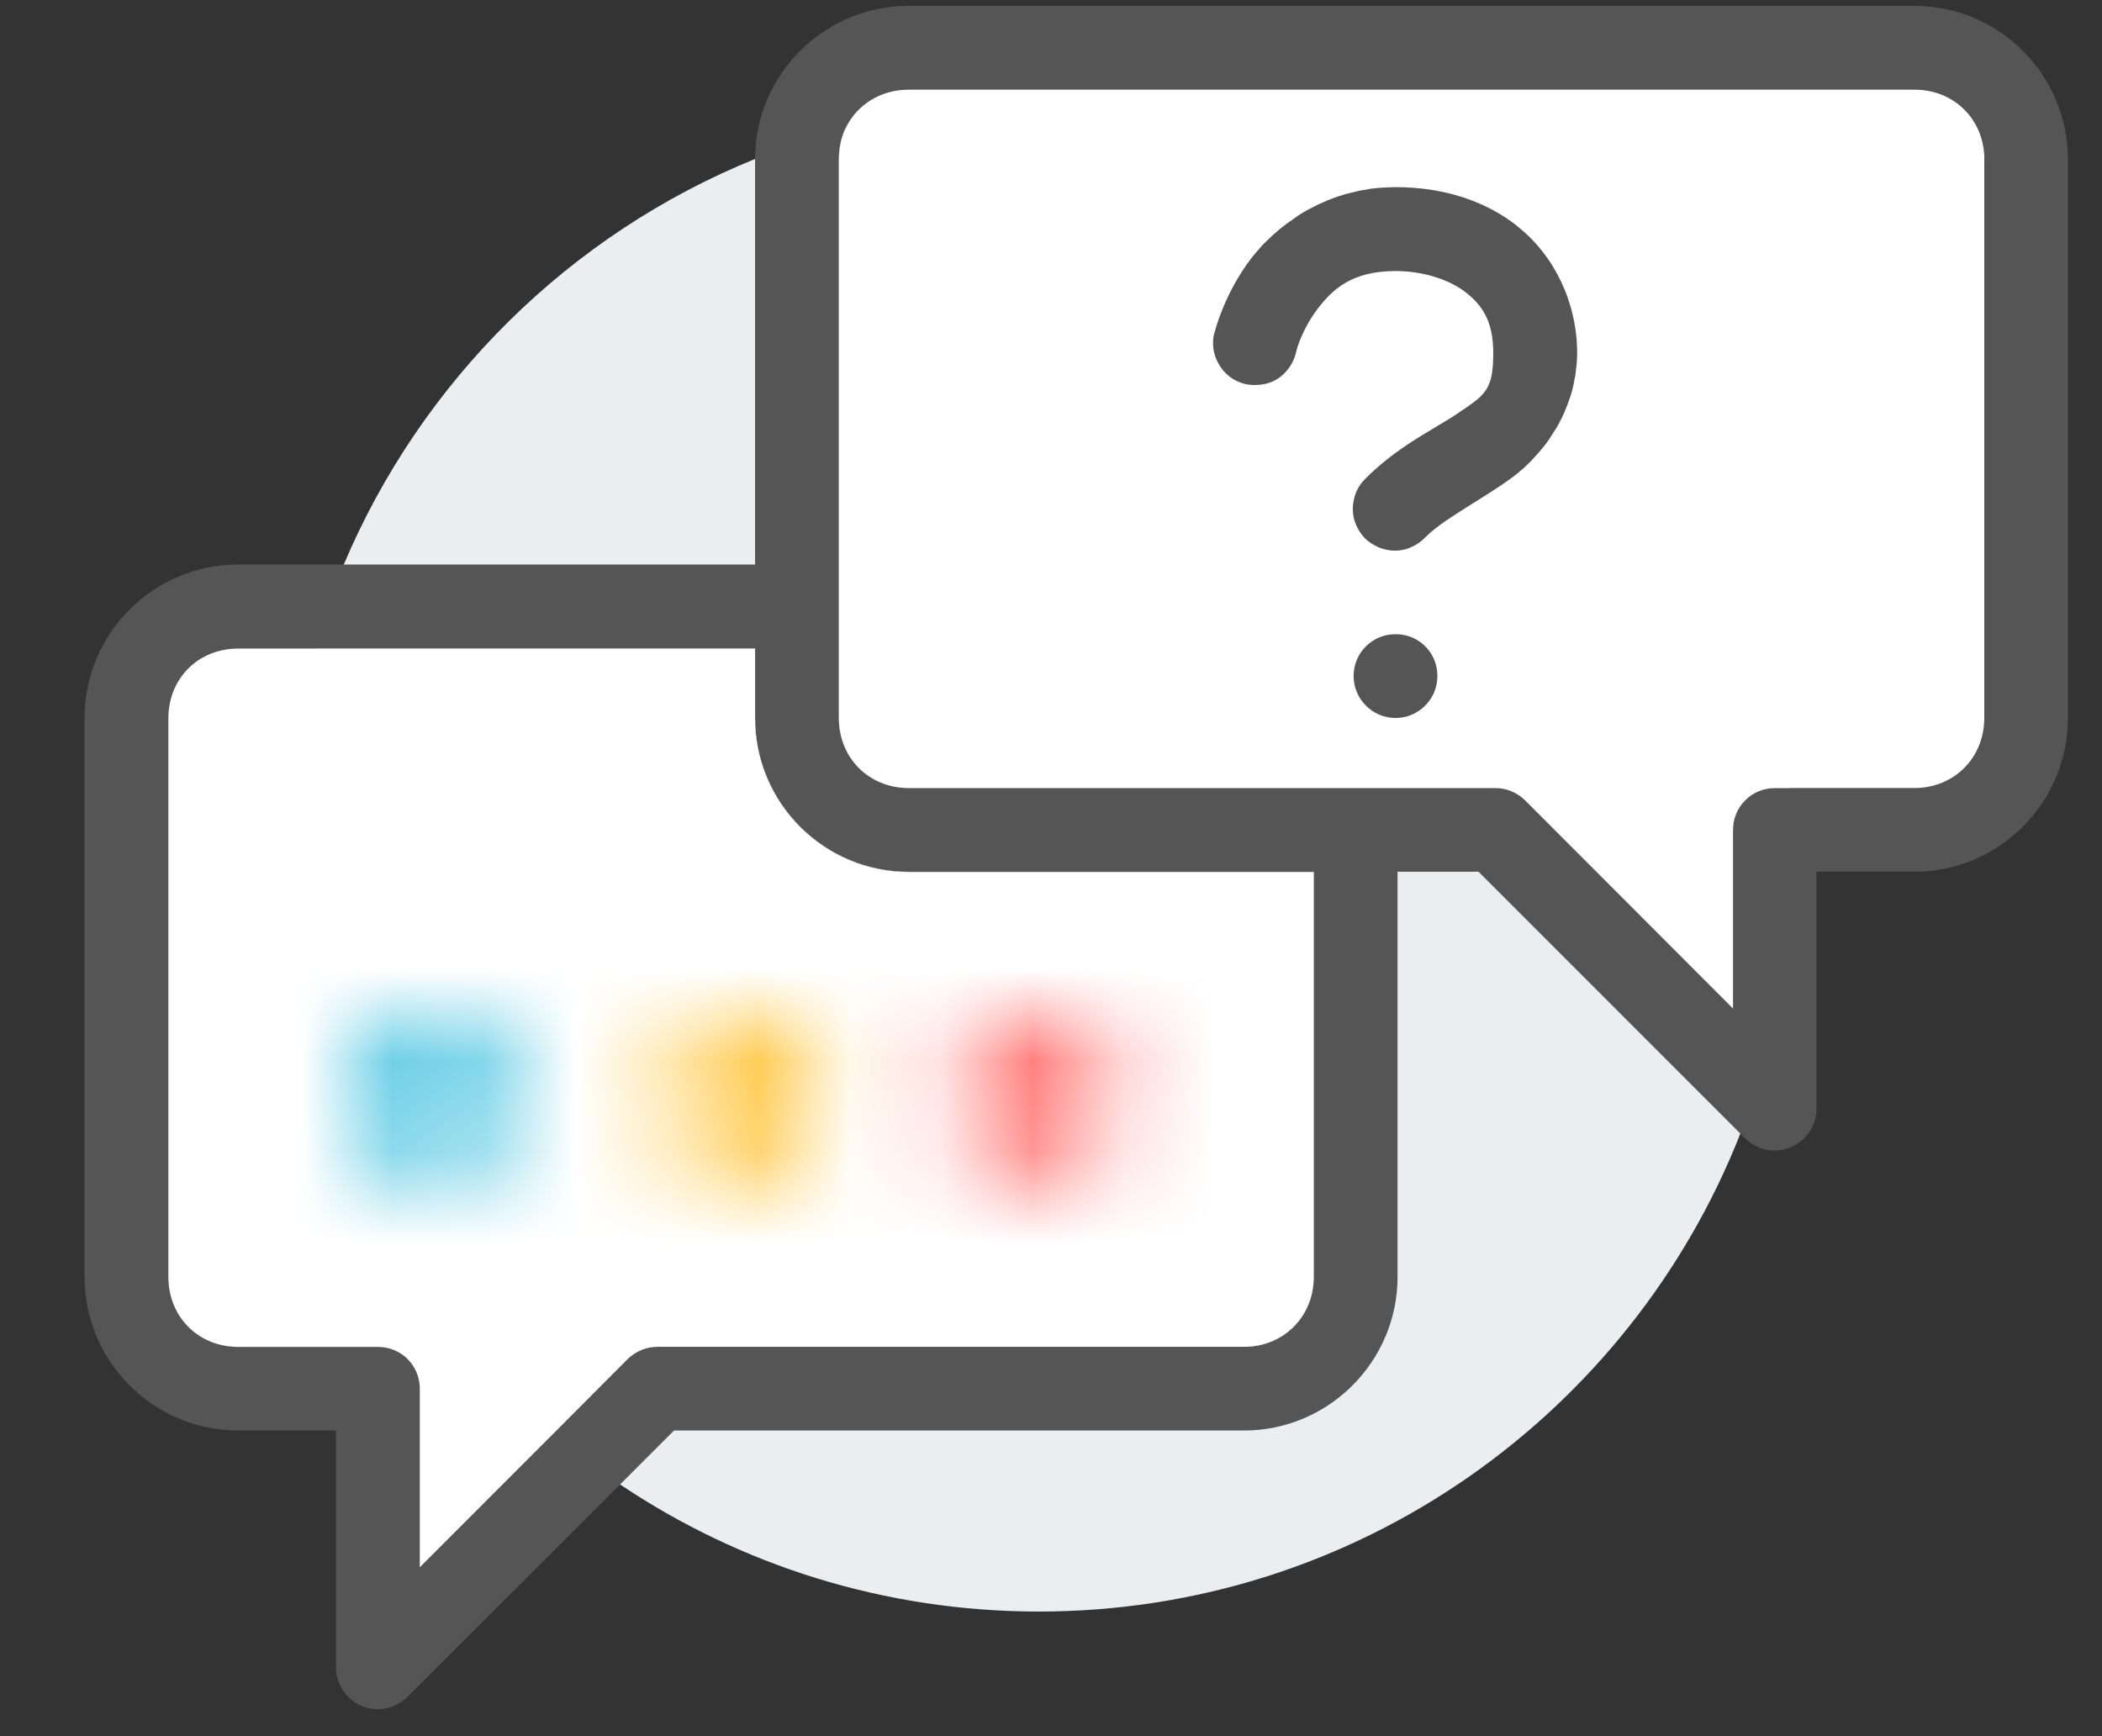 <svg xmlns="http://www.w3.org/2000/svg" width="23" height="19" xmlns:xlink="http://www.w3.org/1999/xlink">
  <rect width="100%" height="100%" fill="#333333" stroke="none"/>
  <defs>
    <path id="a" d="M0 .925c0 .512.42.926.938.926.518 0 .938-.414.938-.926 0-.511-.42-.925-.938-.925C.42.001 0 .415 0 .925z"/>
    <path id="c" d="M.375.925c0 .512.42.926.938.926.518 0 .938-.414.938-.926 0-.511-.42-.925-.938-.925-.517 0-.938.414-.938.925z"/>
    <path id="e" d="M.594.925c0 .512.419.926.938.926.517 0 .938-.414.938-.926 0-.511-.42-.925-.938-.925-.518 0-.938.414-.938.925z"/>
  </defs>
  <g fill="none" fill-rule="evenodd">
    <path fill="#EBEDEE" d="M19.618 9.385c0 1.067-.202 2.085-.575 3.02-1.204 3.063-4.189 5.231-7.676 5.231-1.694 0-3.272-.511-4.582-1.391-.257-.167-.502-.354-.734-.553l.816-.82c.088-.086.205-.134.324-.134h6.42c.433 0 .764-.331.764-.765v-4.433h-4.433c-.926 0-1.681-.755-1.681-1.681v-.764h-4.82c.088-.312.195-.617.32-.916.851-2.012 2.474-3.617 4.5-4.439.322-.131.649-.242.988-.331-.046.101-.07.214-.07.336v6.115c0 .434.328.764.764.764h6.42c.119 0 .235.049.324.134l2.275 2.278v-1.953c0-.254.205-.459.458-.459h.162c.025.251.037.504.037.761"/>
    <path fill="#555" d="M21.712 7.859c0 .434-.33.765-.764.765h-1.528c-.254 0-.458.204-.458.458v1.953l-2.275-2.278c-.088-.086-.205-.134-.324-.134h-6.42c-.437 0-.764-.331-.764-.765v-6.114c0-.122.024-.235.07-.337.12-.256.38-.427.695-.427h11.005c.434 0 .764.328.764.764v6.114zm-7.337 6.114c0 .434-.33.765-.764.765h-6.42c-.119 0-.235.048-.324.134l-.816.819-1.458 1.459v-1.954c0-.257-.202-.458-.458-.458h-1.529c-.437 0-.764-.331-.764-.765v-6.114c0-.437.327-.764.764-.764h5.656v.764c0 .926.755 1.681 1.681 1.681h4.433v4.433zm6.573-13.909h-11.005c-.923 0-1.679.749-1.681 1.675v4.439h-5.656c-.926 0-1.681.751-1.681 1.681v6.114c0 .927.755 1.682 1.681 1.682h1.07v2.594c.003.184.113.349.284.422.055.022.116.034.175.034.121 0 .235-.049.323-.134l2.917-2.916h6.236c.926 0 1.681-.755 1.681-1.682v-4.433h.886l2.864 2.865.052.052c.086.086.205.134.324.134.061 0 .119-.012.174-.037.171-.07.281-.235.284-.415v-2.599h1.07c.926 0 1.681-.755 1.681-1.681v-6.114c0-.929-.755-1.681-1.681-1.681z"/>
    <path fill="#FFF" d="M14.375 9.541v4.433c0 .434-.33.765-.764.765h-6.42c-.119 0-.235.048-.324.134l-.816.82-1.458 1.459v-1.954c0-.257-.203-.458-.459-.458h-1.528c-.437 0-.764-.331-.764-.765v-6.114c0-.437.327-.764.764-.764h5.656v.764c0 .926.754 1.681 1.681 1.681h4.433z"/>
    <path fill="#FFF" d="M21.712 1.745v6.114c0 .434-.33.765-.764.765h-1.528c-.254 0-.458.204-.458.458v1.954l-2.275-2.278c-.088-.086-.205-.134-.324-.134h-6.42c-.437 0-.764-.331-.764-.765v-6.114c0-.122.024-.235.07-.336.12-.257.38-.428.695-.428h11.005c.434 0 .764.328.764.764"/>
    <path fill="#555" d="M16.601 2.473c-.352-.278-.813-.425-1.33-.425-.052 0-.104.004-.153.006-.015 0-.031.003-.043.003-.046.003-.088.009-.131.019-.052.006-.101.018-.15.031h-.003c-.05.011-.095.024-.138.039-.03.009-.058.019-.085.031-.037.012-.07.028-.104.043-.016.006-.031.013-.046.021-.019.01-.034.016-.05.025-.043.021-.086.045-.125.068-.031.021-.061.039-.088.061-.068.046-.125.088-.178.134-.039.034-.08.07-.113.104-.019.018-.034.033-.049.048-.059.065-.104.12-.132.156-.284.377-.385.771-.388.783-.016.046-.022.088-.022.134 0 .08.022.159.061.227.061.113.166.19.288.221.037.008.073.011.11.011.088 0 .174-.021.247-.067.106-.07.18-.177.208-.312 0-.009.058-.223.224-.446.156-.205.363-.422.859-.422.29 0 .575.086.764.23.183.143.305.314.305.669 0 .37-.076.443-.296.596l-.046.03c-.07.052-.162.107-.266.169-.226.135-.51.299-.788.575-.089.085-.138.198-.141.336 0 .116.049.232.131.318.088.086.208.137.331.137s.238-.052.33-.144c.128-.128.303-.235.502-.361.131-.083.278-.171.433-.283.088-.065.178-.141.26-.233.043-.046.083-.092.123-.144.028-.037.052-.073.076-.113.021-.031.043-.065.061-.098.025-.048.052-.098.073-.149.019-.046.037-.091.052-.137.013-.034.022-.068.031-.101.009-.034.016-.068.021-.101.01-.041.016-.083.019-.122.003-.016.003-.031.006-.046 0-.018.003-.034.003-.049.003-.024.003-.052.003-.08 0-.547-.244-1.067-.657-1.391m-1.33 4.466c-.254 0-.459.204-.459.458 0 .251.205.459.459.459.254 0 .458-.208.458-.459 0-.257-.202-.458-.458-.458"/>
    <g transform="translate(3.796 11.103)">
      <mask id="b" fill="#fff">
        <use xlink:href="#a"/>
      </mask>
      <path fill="#3FC0DF" d="M-3.75 5.602h9.375V-3.75H-3.75" mask="url(#b)"/>
    </g>
    <g transform="translate(6.796 11.103)">
      <mask id="d" fill="#fff">
        <use xlink:href="#c"/>
      </mask>
      <path fill="#FFC53F" d="M-3.375 5.602H6V-3.75h-9.375" mask="url(#d)"/>
    </g>
    <g transform="translate(9.796 11.103)">
      <mask id="f" fill="#fff">
        <use xlink:href="#e"/>
      </mask>
      <path fill="#FF7370" d="M-3.156 5.602h9.375V-3.75h-9.375" mask="url(#f)"/>
    </g>
  </g>
</svg>

